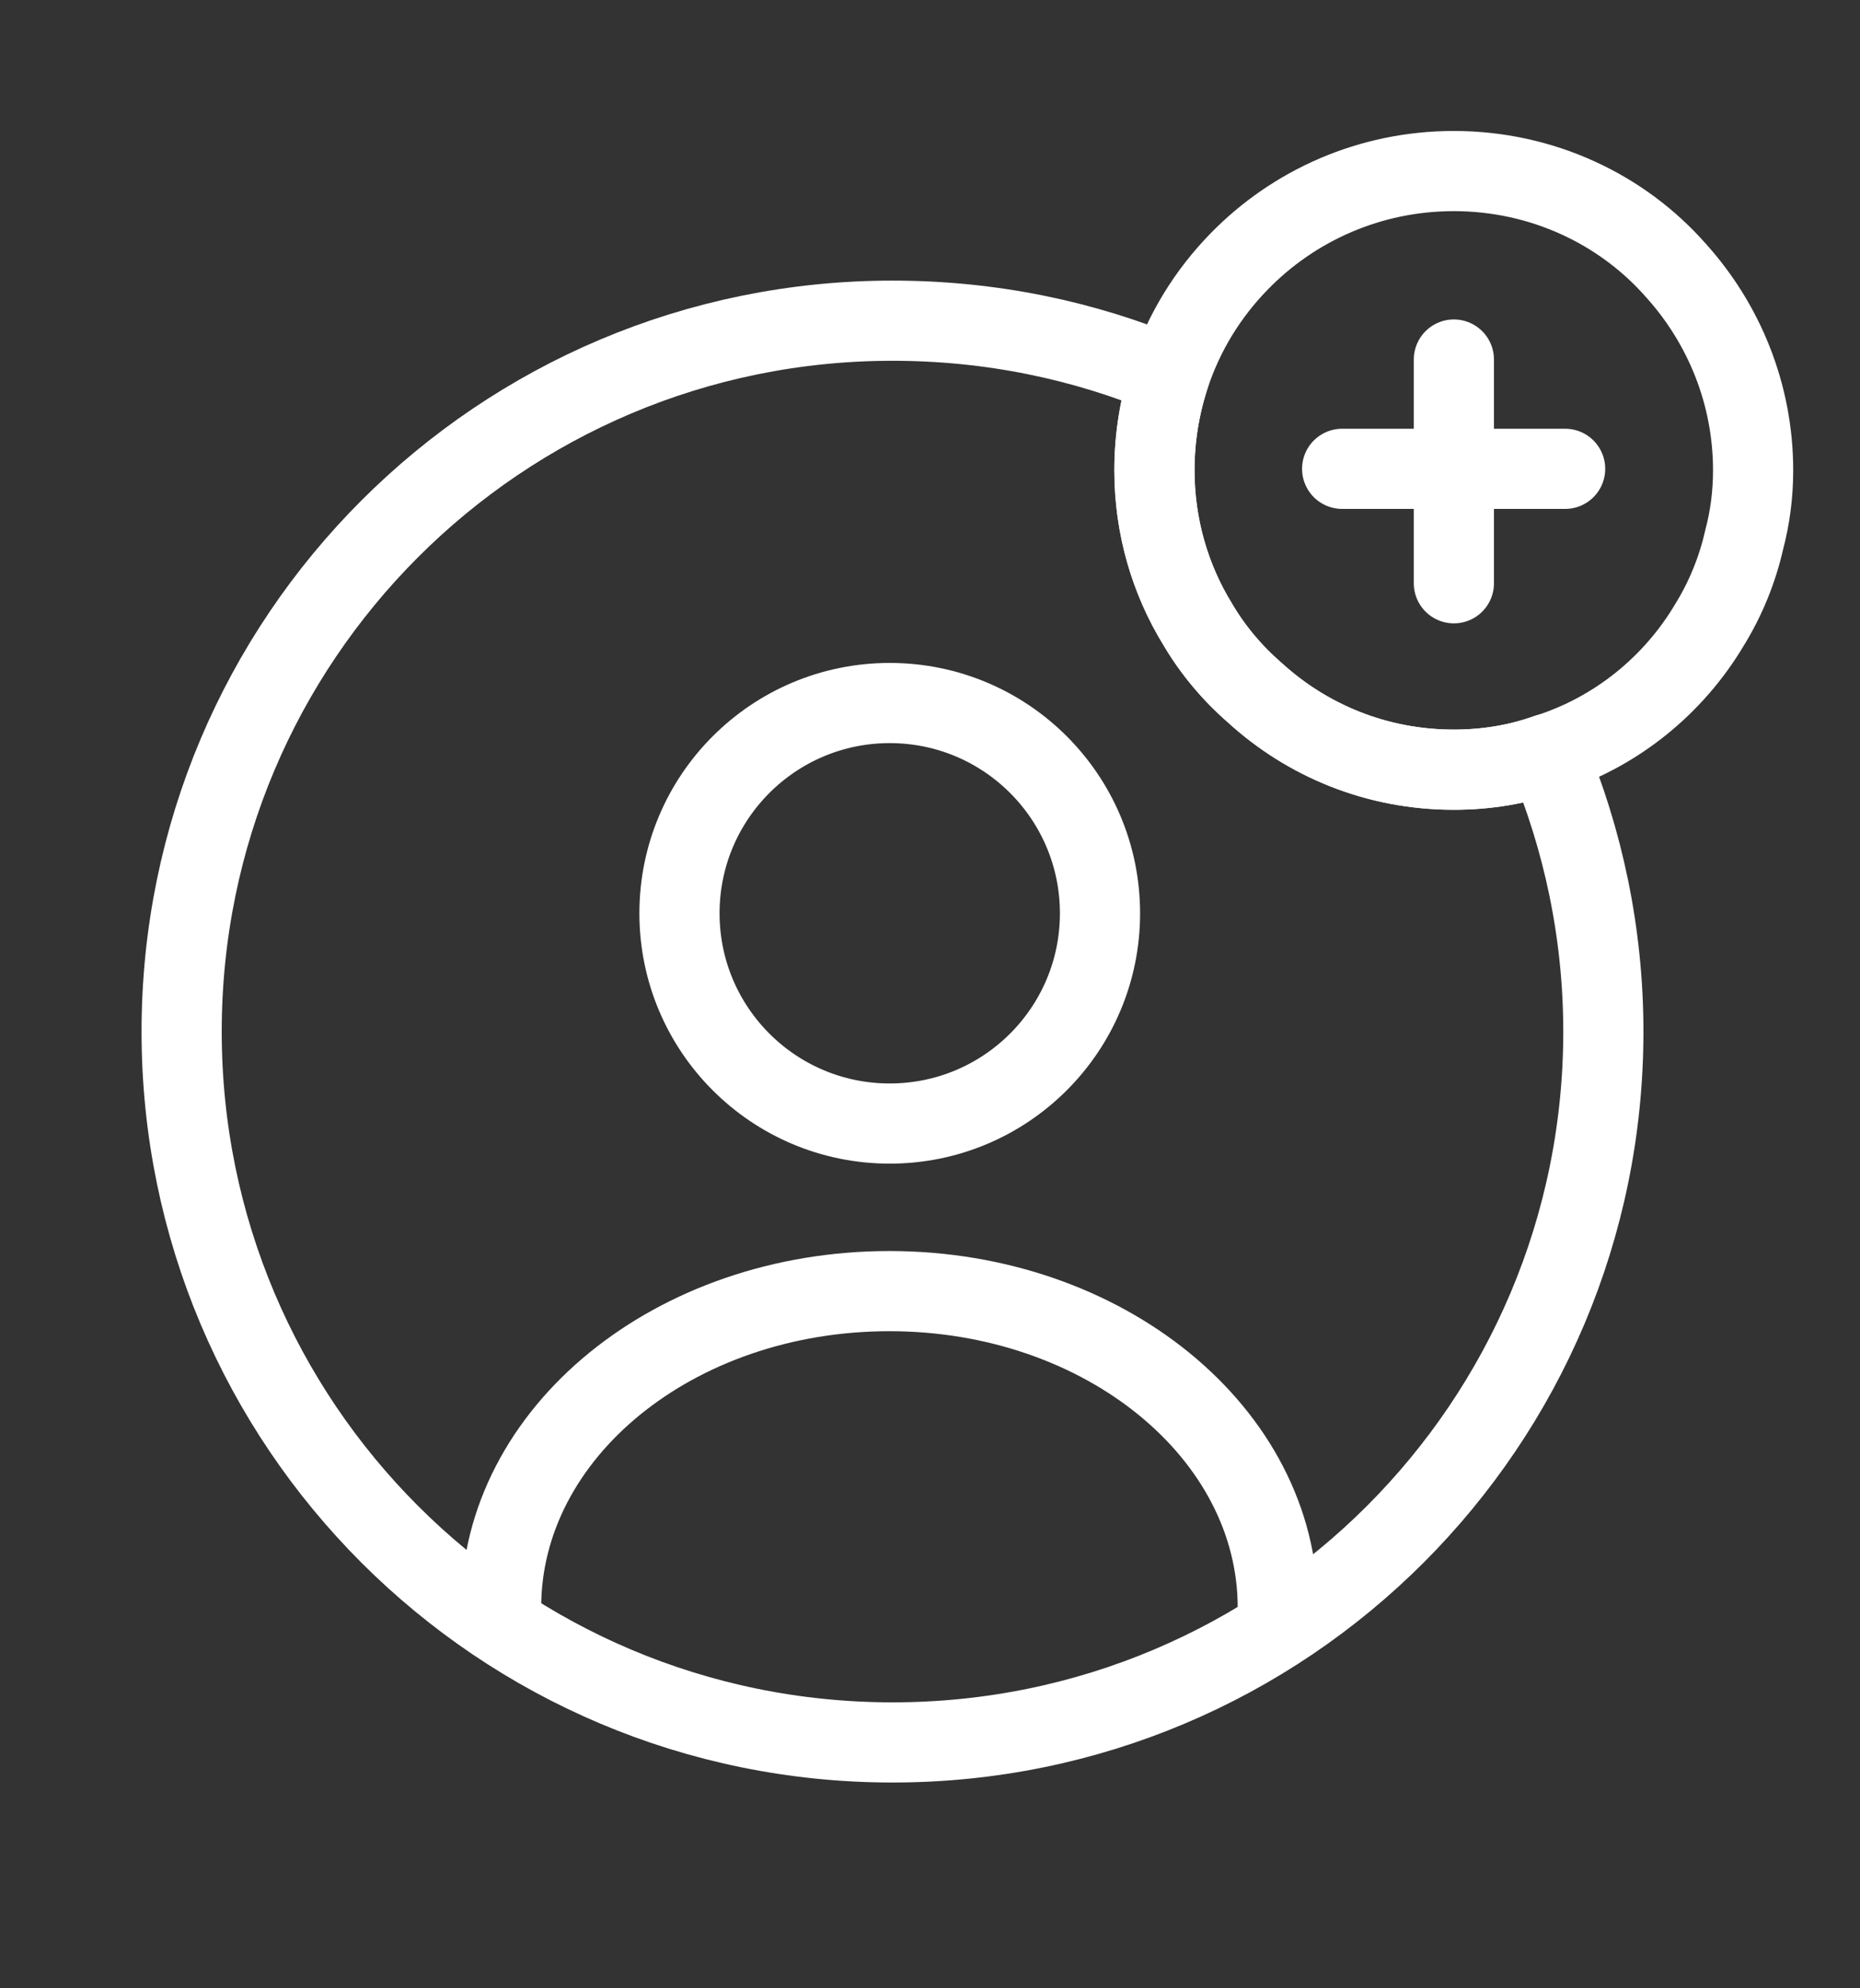 <svg xmlns="http://www.w3.org/2000/svg" width="58" height="62" viewBox="0 0 58 62" fill="none">
<rect x="0" y="0" width="58" height="62" fill="#333333" stroke="none"/>
<path d="M27.744 35.035C31.365 35.035 34.301 32.1 34.301 28.479C34.301 24.857 31.365 21.922 27.744 21.922C24.123 21.922 21.188 24.857 21.188 28.479C21.188 32.1 24.123 35.035 27.744 35.035Z" stroke="white" stroke-width="2.5" stroke-linecap="round" stroke-linejoin="round"/>
<path d="M39.845 50.13C39.845 44.693 34.432 40.26 27.735 40.26C21.038 40.26 15.625 44.67 15.625 50.13" stroke="white" stroke-width="2.5" stroke-linecap="round" stroke-linejoin="round"/>
<path d="M49.997 32.167C49.997 44.417 40.081 54.333 27.831 54.333C15.581 54.333 5.664 44.417 5.664 32.167C5.664 19.917 15.581 10 27.831 10C30.887 10 33.804 10.607 36.464 11.727C36.161 12.66 35.997 13.64 35.997 14.667C35.997 16.417 36.487 18.073 37.351 19.473C37.817 20.267 38.424 20.99 39.124 21.597C40.757 23.09 42.927 24 45.331 24C46.357 24 47.337 23.837 48.247 23.51C49.367 26.17 49.997 29.11 49.997 32.167Z" stroke="white" stroke-width="2.5" stroke-linecap="round" stroke-linejoin="round"/>
<path d="M54.667 14.667C54.667 15.414 54.573 16.137 54.387 16.837C54.177 17.771 53.803 18.681 53.313 19.474C52.193 21.364 50.397 22.834 48.25 23.511C47.34 23.837 46.36 24.001 45.333 24.001C42.93 24.001 40.76 23.091 39.127 21.597C38.427 20.991 37.82 20.267 37.353 19.474C36.49 18.074 36 16.417 36 14.667C36 13.641 36.163 12.661 36.467 11.727C36.91 10.374 37.657 9.161 38.637 8.157C40.34 6.407 42.72 5.334 45.333 5.334C48.087 5.334 50.583 6.524 52.263 8.437C53.757 10.094 54.667 12.287 54.667 14.667Z" stroke="white" stroke-width="2.5" stroke-miterlimit="10" stroke-linecap="round" stroke-linejoin="round"/>
<path d="M48.805 14.619H41.852" stroke="white" stroke-width="2.5" stroke-miterlimit="10" stroke-linecap="round" stroke-linejoin="round"/>
<path d="M45.336 11.211V18.188" stroke="white" stroke-width="2.5" stroke-miterlimit="10" stroke-linecap="round" stroke-linejoin="round"/>
</svg>